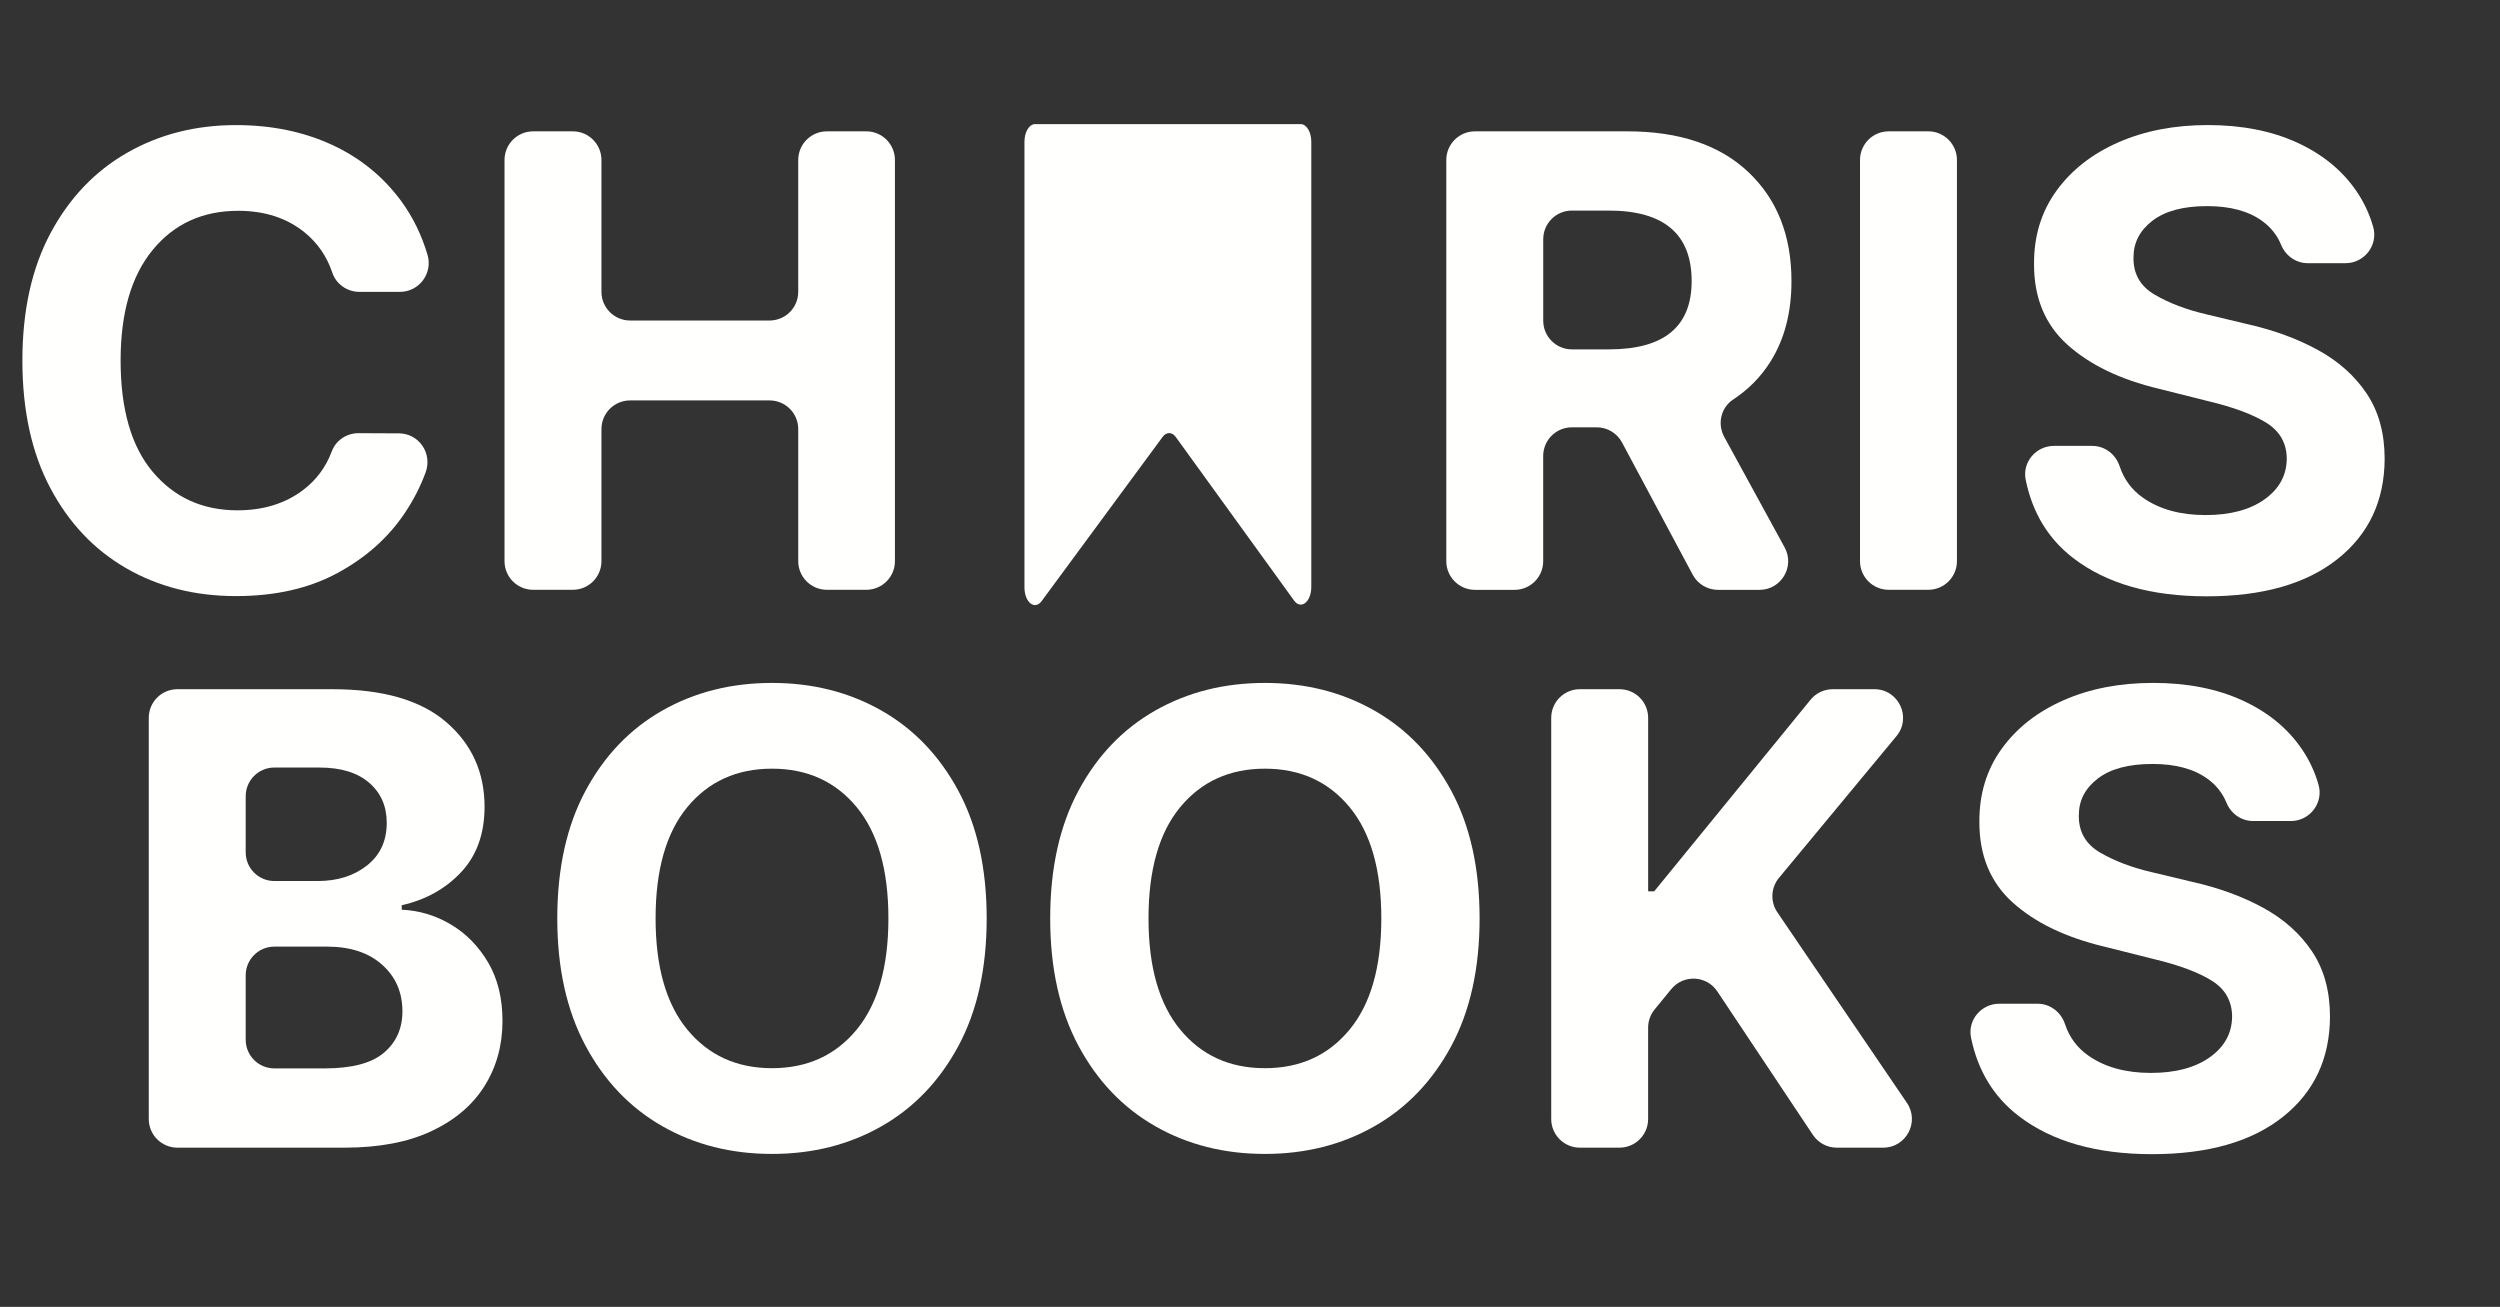 <svg xml:space="preserve" style="enable-background:new 0 0 857.55 448.28;" viewBox="0 0 857.55 448.28" y="0px" x="0px" xmlns:xlink="http://www.w3.org/1999/xlink" xmlns="http://www.w3.org/2000/svg" id="Layer_1" version="1.1">
<rect x="0" y="0" width="857.55" height="448.28" fill="#333333" stroke="none"/>
<style type="text/css">
	.st0{fill:#FFFFFD;}
	.st1{fill:#C1C189;}
</style>
<g>
	<g>
		<path d="M51.03,383.84v-137.6c0-5.43,4.4-9.83,9.83-9.83H114c17.35,0,30.39,3.78,39.12,11.33
			c8.73,7.55,13.09,17.21,13.09,28.99c0,9.27-2.69,16.75-8.06,22.46s-12.16,9.48-20.35,11.32v1.54c5.99,0.26,11.61,1.95,16.86,5.07
			c5.25,3.12,9.51,7.48,12.79,13.05c3.28,5.58,4.91,12.26,4.91,20.04c0,8.35-2.06,15.79-6.18,22.35
			c-4.12,6.55-10.2,11.71-18.24,15.47c-8.04,3.76-17.94,5.64-29.72,5.64H60.86C55.43,393.67,51.03,389.27,51.03,383.84z
			 M84.28,292.38c0,5.43,4.4,9.83,9.83,9.83h14.82c6.81,0,12.47-1.78,16.97-5.34c4.5-3.56,6.76-8.43,6.76-14.63
			c0-5.68-2.01-10.26-6.03-13.74c-4.02-3.48-9.71-5.22-17.08-5.22H94.11c-5.43,0-9.83,4.4-9.83,9.83V292.38z M84.28,356.65
			c0,5.43,4.4,9.83,9.83,9.83h17.28c9.32,0,16.09-1.79,20.31-5.37c4.22-3.58,6.34-8.32,6.34-14.21c0-6.5-2.32-11.83-6.95-15.97
			c-4.63-4.15-10.94-6.22-18.93-6.22H94.11c-5.43,0-9.83,4.4-9.83,9.83V356.65z" class="st0"></path>
		<path d="M338.45,315.04c0,17.15-3.24,31.74-9.71,43.77c-6.48,12.03-15.27,21.21-26.38,27.53
			c-11.11,6.32-23.63,9.48-37.55,9.48c-13.98,0-26.52-3.17-37.63-9.52s-19.89-15.55-26.34-27.61s-9.68-26.61-9.68-43.65
			c0-17.15,3.23-31.74,9.68-43.77c6.45-12.03,15.23-21.21,26.34-27.53s23.65-9.48,37.63-9.48c13.92,0,26.44,3.16,37.55,9.48
			s19.9,15.5,26.38,27.53C335.21,283.3,338.45,297.89,338.45,315.04z M304.74,315.04c0-16.69-3.64-29.42-10.9-38.2
			c-7.27-8.78-16.95-13.17-29.03-13.17c-12.08,0-21.76,4.39-29.03,13.17c-7.27,8.78-10.9,21.51-10.9,38.2
			c0,16.64,3.63,29.36,10.9,38.16c7.27,8.81,16.94,13.21,29.03,13.21c12.08,0,21.76-4.4,29.03-13.21
			C301.1,344.4,304.74,331.68,304.74,315.04z" class="st0"></path>
		<path d="M507.53,315.04c0,17.15-3.24,31.74-9.71,43.77c-6.48,12.03-15.27,21.21-26.38,27.53
			c-11.11,6.32-23.63,9.48-37.55,9.48c-13.98,0-26.52-3.17-37.63-9.52c-11.11-6.35-19.89-15.55-26.34-27.61s-9.68-26.61-9.68-43.65
			c0-17.15,3.23-31.74,9.68-43.77c6.45-12.03,15.23-21.21,26.34-27.53c11.11-6.32,23.65-9.48,37.63-9.48
			c13.92,0,26.44,3.16,37.55,9.48c11.11,6.32,19.9,15.5,26.38,27.53C504.3,283.3,507.53,297.89,507.53,315.04z M473.82,315.04
			c0-16.69-3.64-29.42-10.9-38.2c-7.27-8.78-16.95-13.17-29.03-13.17c-12.08,0-21.76,4.39-29.03,13.17
			c-7.27,8.78-10.9,21.51-10.9,38.2c0,16.64,3.63,29.36,10.9,38.16c7.27,8.81,16.94,13.21,29.03,13.21
			c12.08,0,21.76-4.4,29.03-13.21C470.19,344.4,473.82,331.68,473.82,315.04z" class="st0"></path>
		<path d="M532.1,383.84v-137.6c0-5.43,4.4-9.83,9.83-9.83h13.59c5.43,0,9.83,4.4,9.83,9.83v59.51h2.07l53.64-65.73
			c1.87-2.29,4.66-3.61,7.62-3.61h14.27c8.32,0,12.88,9.7,7.57,16.1l-40.3,48.62c-2.79,3.37-3.02,8.18-0.56,11.8l44.45,65.38
			c4.44,6.53-0.24,15.36-8.13,15.36h-15.94c-3.29,0-6.36-1.64-8.18-4.38l-32.79-49.22c-3.66-5.5-11.6-5.89-15.79-0.78l-5.71,6.97
			c-1.44,1.76-2.23,3.96-2.23,6.23v31.35c0,5.43-4.4,9.83-9.83,9.83h-13.59C536.51,393.67,532.1,389.27,532.1,383.84z" class="st0"></path>
		<path d="M772.88,281.63c-4.05,0-7.62-2.52-9.15-6.27c-1.33-3.28-3.48-6-6.45-8.17c-4.68-3.43-10.99-5.14-18.93-5.14
			c-8.14,0-14.39,1.66-18.74,4.99c-4.35,3.33-6.53,7.53-6.53,12.59c-0.1,5.63,2.32,9.89,7.26,12.79c4.94,2.89,10.81,5.13,17.62,6.72
			l14.13,3.38c9.11,2.05,17.21,5.02,24.3,8.91c7.09,3.89,12.67,8.89,16.74,15.01c4.07,6.12,6.1,13.55,6.1,22.31
			c-0.05,14.39-5.44,25.84-16.16,34.36c-10.73,8.52-25.69,12.79-44.88,12.79c-19.09,0-34.32-4.35-45.69-13.05
			c-8.61-6.59-14.08-15.57-16.4-26.93c-1.23-6.02,3.53-11.62,9.67-11.62h13.16c4.33,0,8.04,2.87,9.4,6.98c1.49,4.5,4.16,8.1,8,10.8
			c5.66,3.97,12.81,5.95,21.46,5.95c8.45,0,15.19-1.79,20.23-5.38c5.04-3.58,7.59-8.24,7.64-13.98c-0.05-5.32-2.38-9.42-6.99-12.29
			c-4.61-2.87-11.19-5.32-19.73-7.37l-17.12-4.3c-13.26-3.17-23.73-8.21-31.41-15.13s-11.49-16.15-11.44-27.72
			c-0.05-9.52,2.49-17.85,7.64-25c5.15-7.14,12.22-12.7,21.23-16.66c9.01-3.97,19.25-5.95,30.72-5.95c11.67,0,21.87,2,30.6,5.99
			c8.73,3.99,15.52,9.55,20.39,16.66c2.59,3.78,4.51,7.89,5.76,12.31c1.77,6.23-3.02,12.42-9.5,12.42H772.88z" class="st0"></path>
	</g>
	<g>
		<path d="M137.2,100.11h-13.94c-4.16,0-7.93-2.61-9.26-6.55c-1.88-5.61-5.05-10.22-9.51-13.84
			c-6.09-4.94-13.69-7.41-22.81-7.41c-12.18,0-21.95,4.47-29.29,13.4c-7.35,8.93-11.02,21.59-11.02,37.97
			c0,16.79,3.7,29.55,11.1,38.28c7.4,8.73,17.06,13.09,28.99,13.09c8.86,0,16.36-2.32,22.5-6.95c4.53-3.42,7.82-7.86,9.87-13.32
			c1.42-3.78,5.13-6.21,9.17-6.19l13.85,0.06c6.86,0.03,11.51,6.87,9.17,13.32c-1.74,4.8-4.12,9.44-7.11,13.93
			c-5.68,8.5-13.4,15.38-23.15,20.66s-21.36,7.91-34.82,7.91c-14.03,0-26.56-3.17-37.59-9.52c-11.03-6.35-19.73-15.54-26.11-27.57
			c-6.37-12.03-9.56-26.59-9.56-43.69c0-17.15,3.23-31.74,9.68-43.77c6.45-12.03,15.2-21.21,26.26-27.53
			c11.06-6.32,23.5-9.48,37.32-9.48c12.13,0,23.08,2.24,32.83,6.72s17.74,10.98,23.96,19.5c3.93,5.39,6.91,11.5,8.93,18.32
			C148.5,93.76,143.78,100.11,137.2,100.11z" class="st0"></path>
		<path d="M173.06,192.49V54.88c0-5.43,4.4-9.83,9.83-9.83h13.59c5.43,0,9.83,4.4,9.83,9.83v45.23
			c0,5.43,4.4,9.83,9.83,9.83h47.84c5.43,0,9.83-4.4,9.83-9.83V54.88c0-5.43,4.4-9.83,9.83-9.83h13.51c5.43,0,9.83,4.4,9.83,9.83
			v137.6c0,5.43-4.4,9.83-9.83,9.83h-13.51c-5.43,0-9.83-4.4-9.83-9.83v-45.3c0-5.43-4.4-9.83-9.83-9.83h-47.84
			c-5.43,0-9.83,4.4-9.83,9.83v45.3c0,5.43-4.4,9.83-9.83,9.83h-13.59C177.46,202.32,173.06,197.92,173.06,192.49z" class="st0"></path>
		<path d="M496.11,192.49V54.88c0-5.43,4.4-9.83,9.83-9.83h52.21c17.87,0,31.73,4.66,41.58,13.98
			c9.85,9.32,14.78,21.78,14.78,37.4c0,10.75-2.39,19.94-7.18,27.57c-3.29,5.25-7.57,9.59-12.83,13.05
			c-4.21,2.76-5.47,8.38-3.06,12.8l20.73,37.93c3.58,6.55-1.16,14.55-8.63,14.55h-14.24c-3.63,0-6.96-2-8.67-5.2l-24.24-45.35
			c-1.71-3.2-5.04-5.2-8.67-5.2h-8.54c-5.43,0-9.83,4.4-9.83,9.83v36.09c0,5.43-4.4,9.83-9.83,9.83h-13.59
			C500.51,202.32,496.11,197.92,496.11,192.49z M529.36,110.01c0,5.43,4.4,9.83,9.83,9.83h12.74c18.89,0,28.34-7.8,28.34-23.42
			c0-16.13-9.5-24.19-28.49-24.19h-12.59c-5.43,0-9.83,4.4-9.83,9.83V110.01z" class="st0"></path>
		<path d="M671.27,54.88v137.6c0,5.43-4.4,9.83-9.83,9.83h-13.59c-5.43,0-9.83-4.4-9.83-9.83V54.88
			c0-5.43,4.4-9.83,9.83-9.83h13.59C666.86,45.05,671.27,49.46,671.27,54.88z" class="st0"></path>
		<path d="M791.63,90.28c-4.05,0-7.62-2.52-9.15-6.27c-1.33-3.28-3.48-6-6.45-8.17c-4.68-3.43-10.99-5.14-18.93-5.14
			c-8.14,0-14.39,1.66-18.74,4.99c-4.35,3.33-6.53,7.53-6.53,12.59c-0.1,5.63,2.32,9.89,7.26,12.79c4.94,2.89,10.81,5.13,17.62,6.72
			l14.13,3.38c9.11,2.05,17.21,5.02,24.3,8.91c7.09,3.89,12.67,8.89,16.74,15.01c4.07,6.12,6.1,13.55,6.1,22.31
			c-0.05,14.39-5.44,25.84-16.16,34.36c-10.73,8.52-25.69,12.79-44.88,12.79c-19.09,0-34.32-4.35-45.69-13.05
			c-8.61-6.59-14.08-15.57-16.4-26.93c-1.23-6.02,3.53-11.62,9.67-11.62h13.16c4.33,0,8.04,2.87,9.4,6.98c1.49,4.5,4.16,8.1,8,10.8
			c5.66,3.97,12.81,5.95,21.46,5.95c8.45,0,15.19-1.79,20.23-5.38c5.04-3.58,7.59-8.24,7.64-13.98c-0.05-5.32-2.38-9.42-6.99-12.29
			c-4.61-2.87-11.19-5.32-19.73-7.37l-17.12-4.3c-13.26-3.17-23.73-8.21-31.41-15.13s-11.49-16.15-11.44-27.72
			c-0.05-9.52,2.49-17.85,7.64-25c5.15-7.14,12.22-12.7,21.23-16.66c9.01-3.97,19.25-5.95,30.72-5.95c11.67,0,21.87,2,30.6,5.99
			c8.73,3.99,15.52,9.55,20.39,16.66c2.59,3.78,4.51,7.89,5.76,12.31c1.77,6.23-3.02,12.42-9.5,12.42H791.63z" class="st0"></path>
	</g>
	<path d="M355.02,42.58h91.17c1.99,0,3.61,2.71,3.61,6.05v152.71c0,5.11-3.55,7.92-5.9,4.67l-40.56-56.07
		c-1.32-1.83-3.23-1.84-4.57-0.03l-41.48,56.29c-2.36,3.2-5.88,0.39-5.88-4.7V48.63C351.41,45.29,353.03,42.58,355.02,42.58z" class="st0"></path>
</g>
</svg>
